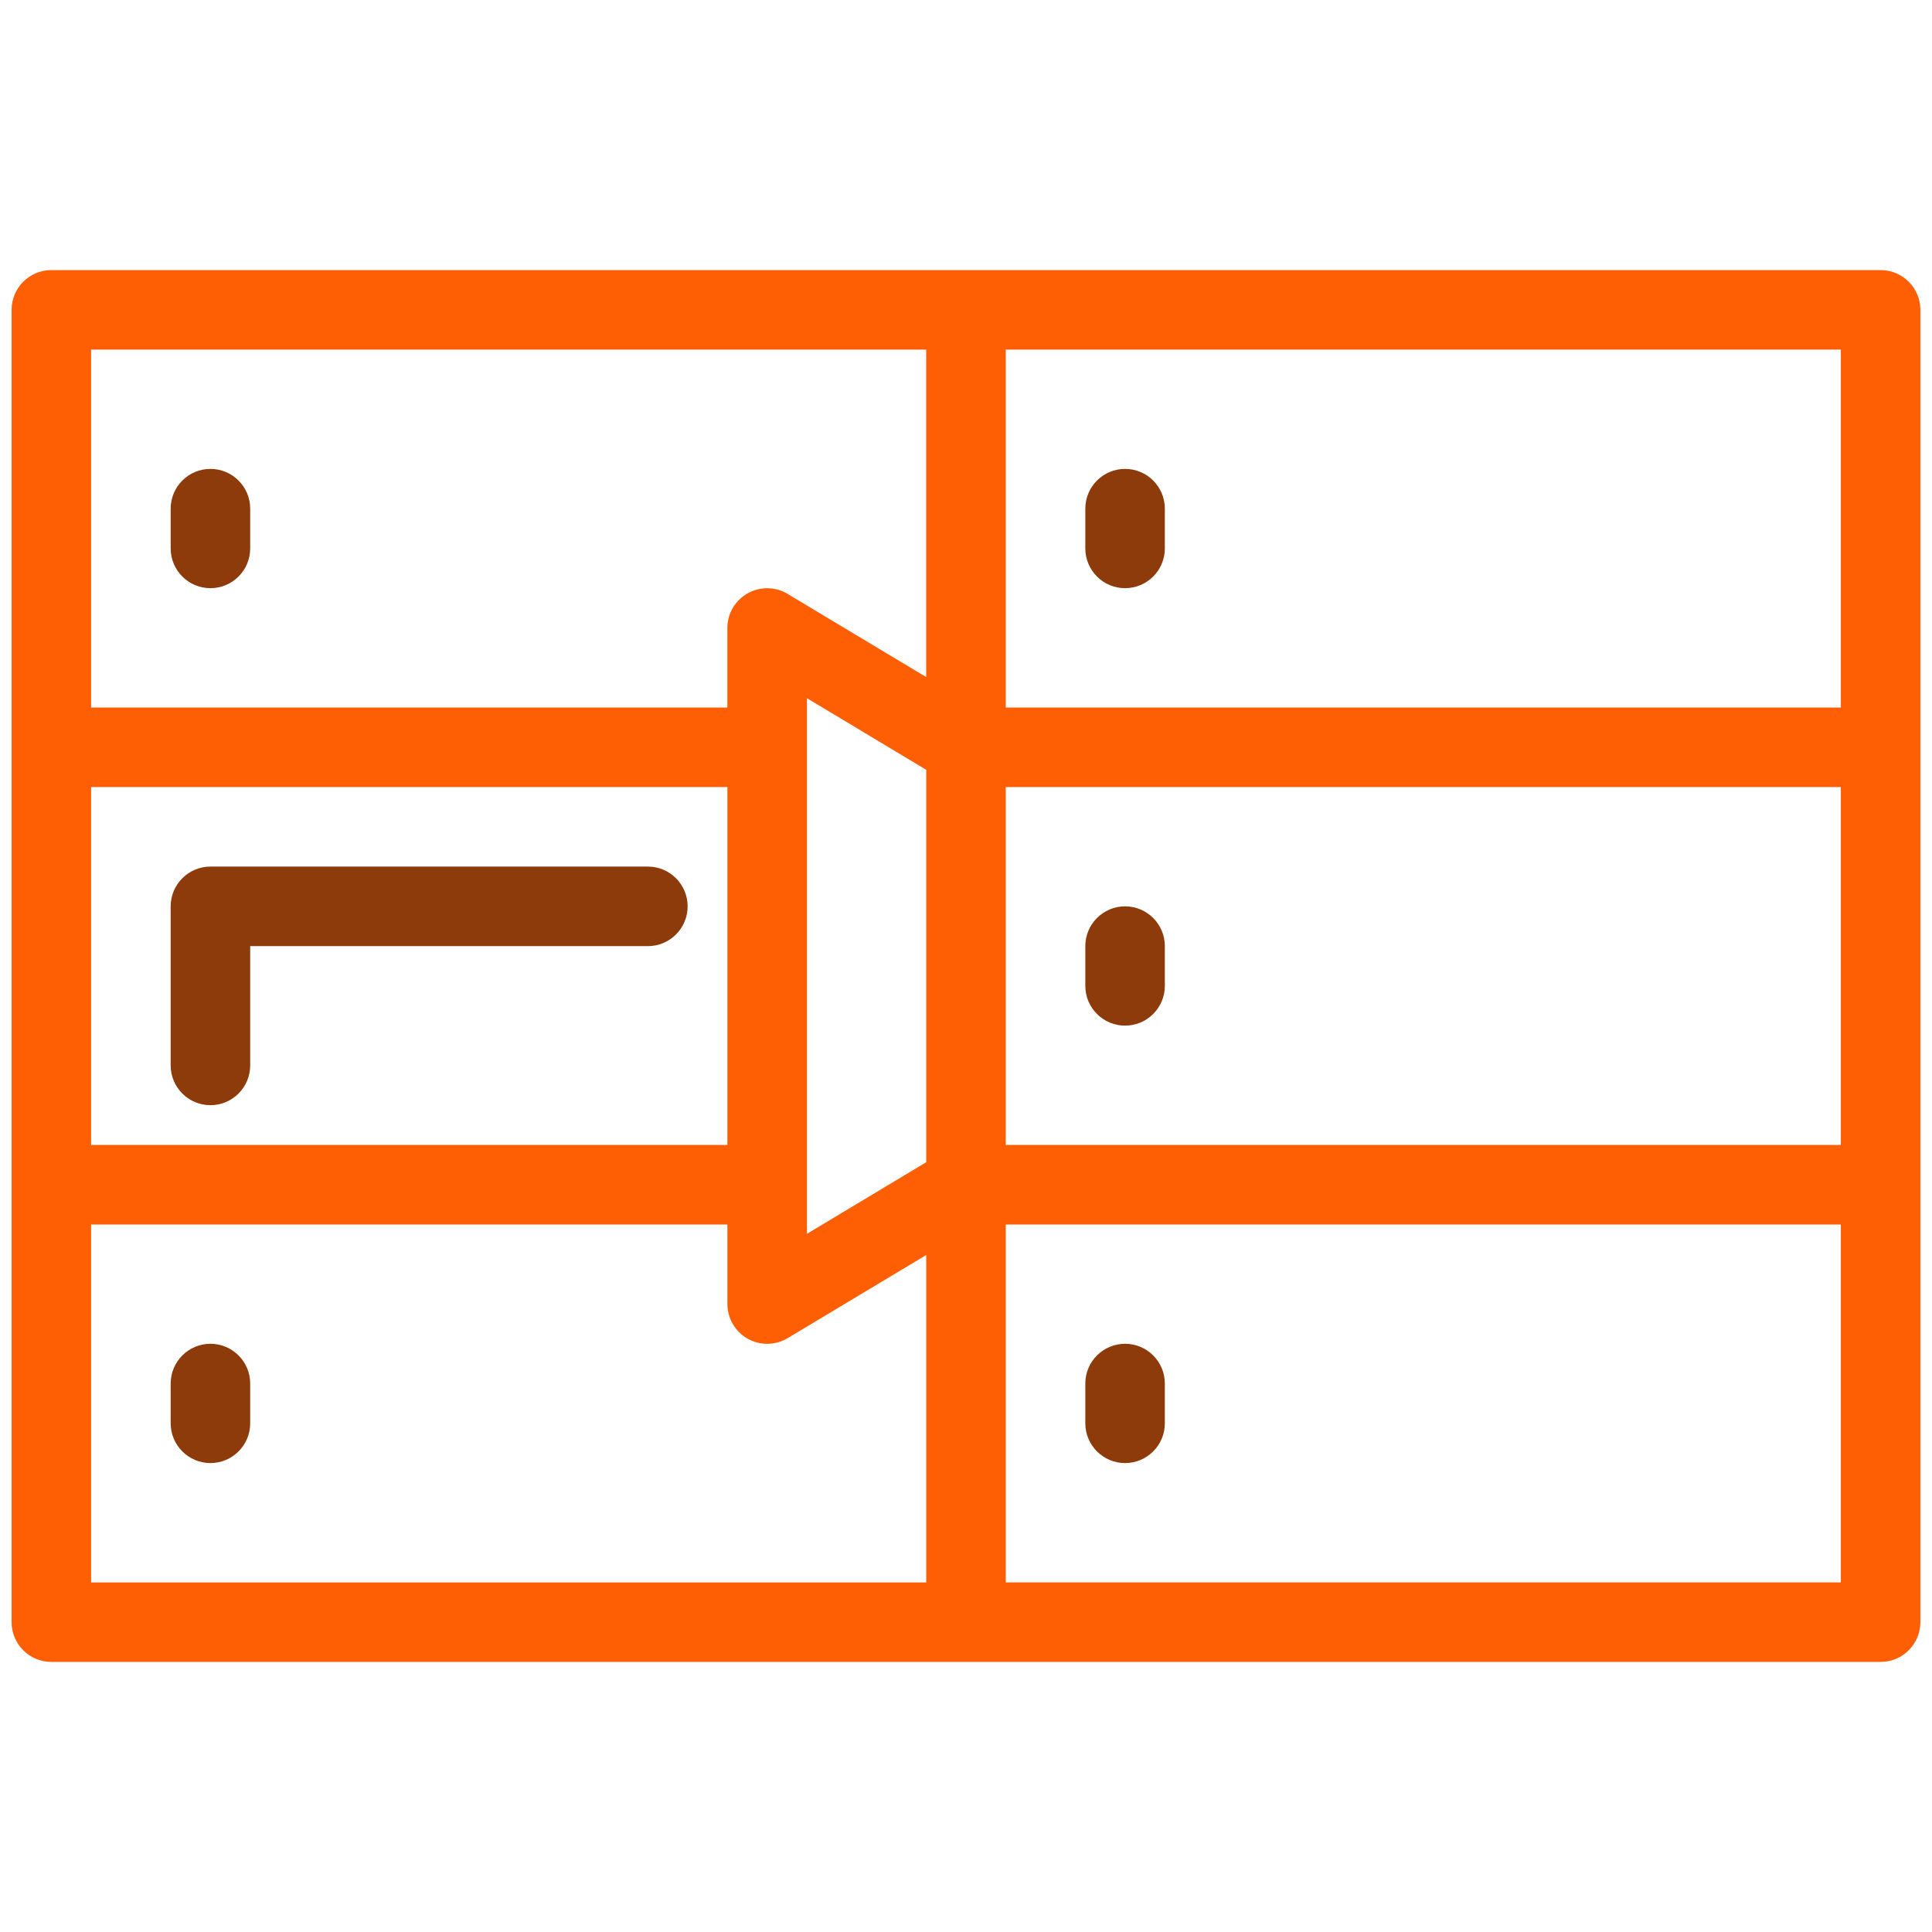 <svg width="512" height="512" viewBox="0 0 512 512" fill="none" xmlns="http://www.w3.org/2000/svg">
<path d="M55.767 124.262C49.951 124.262 45.23 128.982 45.23 134.799V145.336C45.23 151.152 49.951 155.873 55.767 155.873C61.583 155.873 66.304 151.152 66.304 145.336V134.799C66.304 128.982 61.583 124.262 55.767 124.262Z" fill="#8E3B0B"/>
<path d="M298.158 240.191C292.342 240.191 287.621 244.912 287.621 250.728V261.265C287.621 267.082 292.342 271.802 298.158 271.802C303.974 271.802 308.695 267.082 308.695 261.265V250.728C308.695 244.912 303.974 240.191 298.158 240.191Z" fill="#8E3B0B"/>
<path d="M298.158 124.262C292.342 124.262 287.621 128.982 287.621 134.799V145.336C287.621 151.152 292.342 155.873 298.158 155.873C303.974 155.873 308.695 151.152 308.695 145.336V134.799C308.695 128.982 303.974 124.262 298.158 124.262Z" fill="#8E3B0B"/>
<path d="M55.767 356.117C49.951 356.117 45.23 360.838 45.23 366.654V377.191C45.23 383.007 49.951 387.728 55.767 387.728C61.583 387.728 66.304 383.007 66.304 377.191V366.654C66.304 360.838 61.583 356.117 55.767 356.117Z" fill="#8E3B0B"/>
<path d="M298.158 356.117C292.342 356.117 287.621 360.838 287.621 366.654V377.191C287.621 383.007 292.342 387.728 298.158 387.728C303.974 387.728 308.695 383.007 308.695 377.191V366.654C308.695 360.838 303.974 356.117 298.158 356.117Z" fill="#8E3B0B"/>
<path d="M13.609 440.423H498.381C504.197 440.423 508.918 435.702 508.918 429.886V82.115C508.918 76.299 504.197 71.578 498.381 71.578H13.609C7.792 71.578 3.072 76.288 3.072 82.115V429.886C3.072 435.713 7.792 440.423 13.609 440.423ZM245.463 307.999L213.852 326.974V185.037L245.463 204.012V307.999ZM266.537 92.652H487.844V187.495H266.537V92.652ZM266.537 208.579H487.844V303.422H266.537V208.579ZM266.537 324.506H487.844V419.349H266.537V324.506ZM24.146 92.652H245.453V179.426L208.722 157.389C205.465 155.433 201.41 155.382 198.103 157.256C194.795 159.13 192.758 162.632 192.758 166.431V187.505H24.146V92.652ZM24.146 208.579H192.768V303.422H24.146V208.579ZM24.146 324.506H192.768V345.58C192.768 349.379 194.816 352.881 198.113 354.755C199.721 355.666 201.513 356.127 203.305 356.127C205.179 356.127 207.063 355.626 208.732 354.622L245.463 332.586V419.359H24.146V324.506Z" fill="#FF5F04"/>
<path d="M171.694 229.652H55.767C49.951 229.652 45.23 234.373 45.23 240.189V282.347C45.23 288.164 49.951 292.884 55.767 292.884C61.583 292.884 66.304 288.164 66.304 282.347V250.736H171.694C177.51 250.736 182.231 246.016 182.231 240.2C182.231 234.383 177.51 229.652 171.694 229.652Z" fill="#8E3B0B"/>
</svg>
